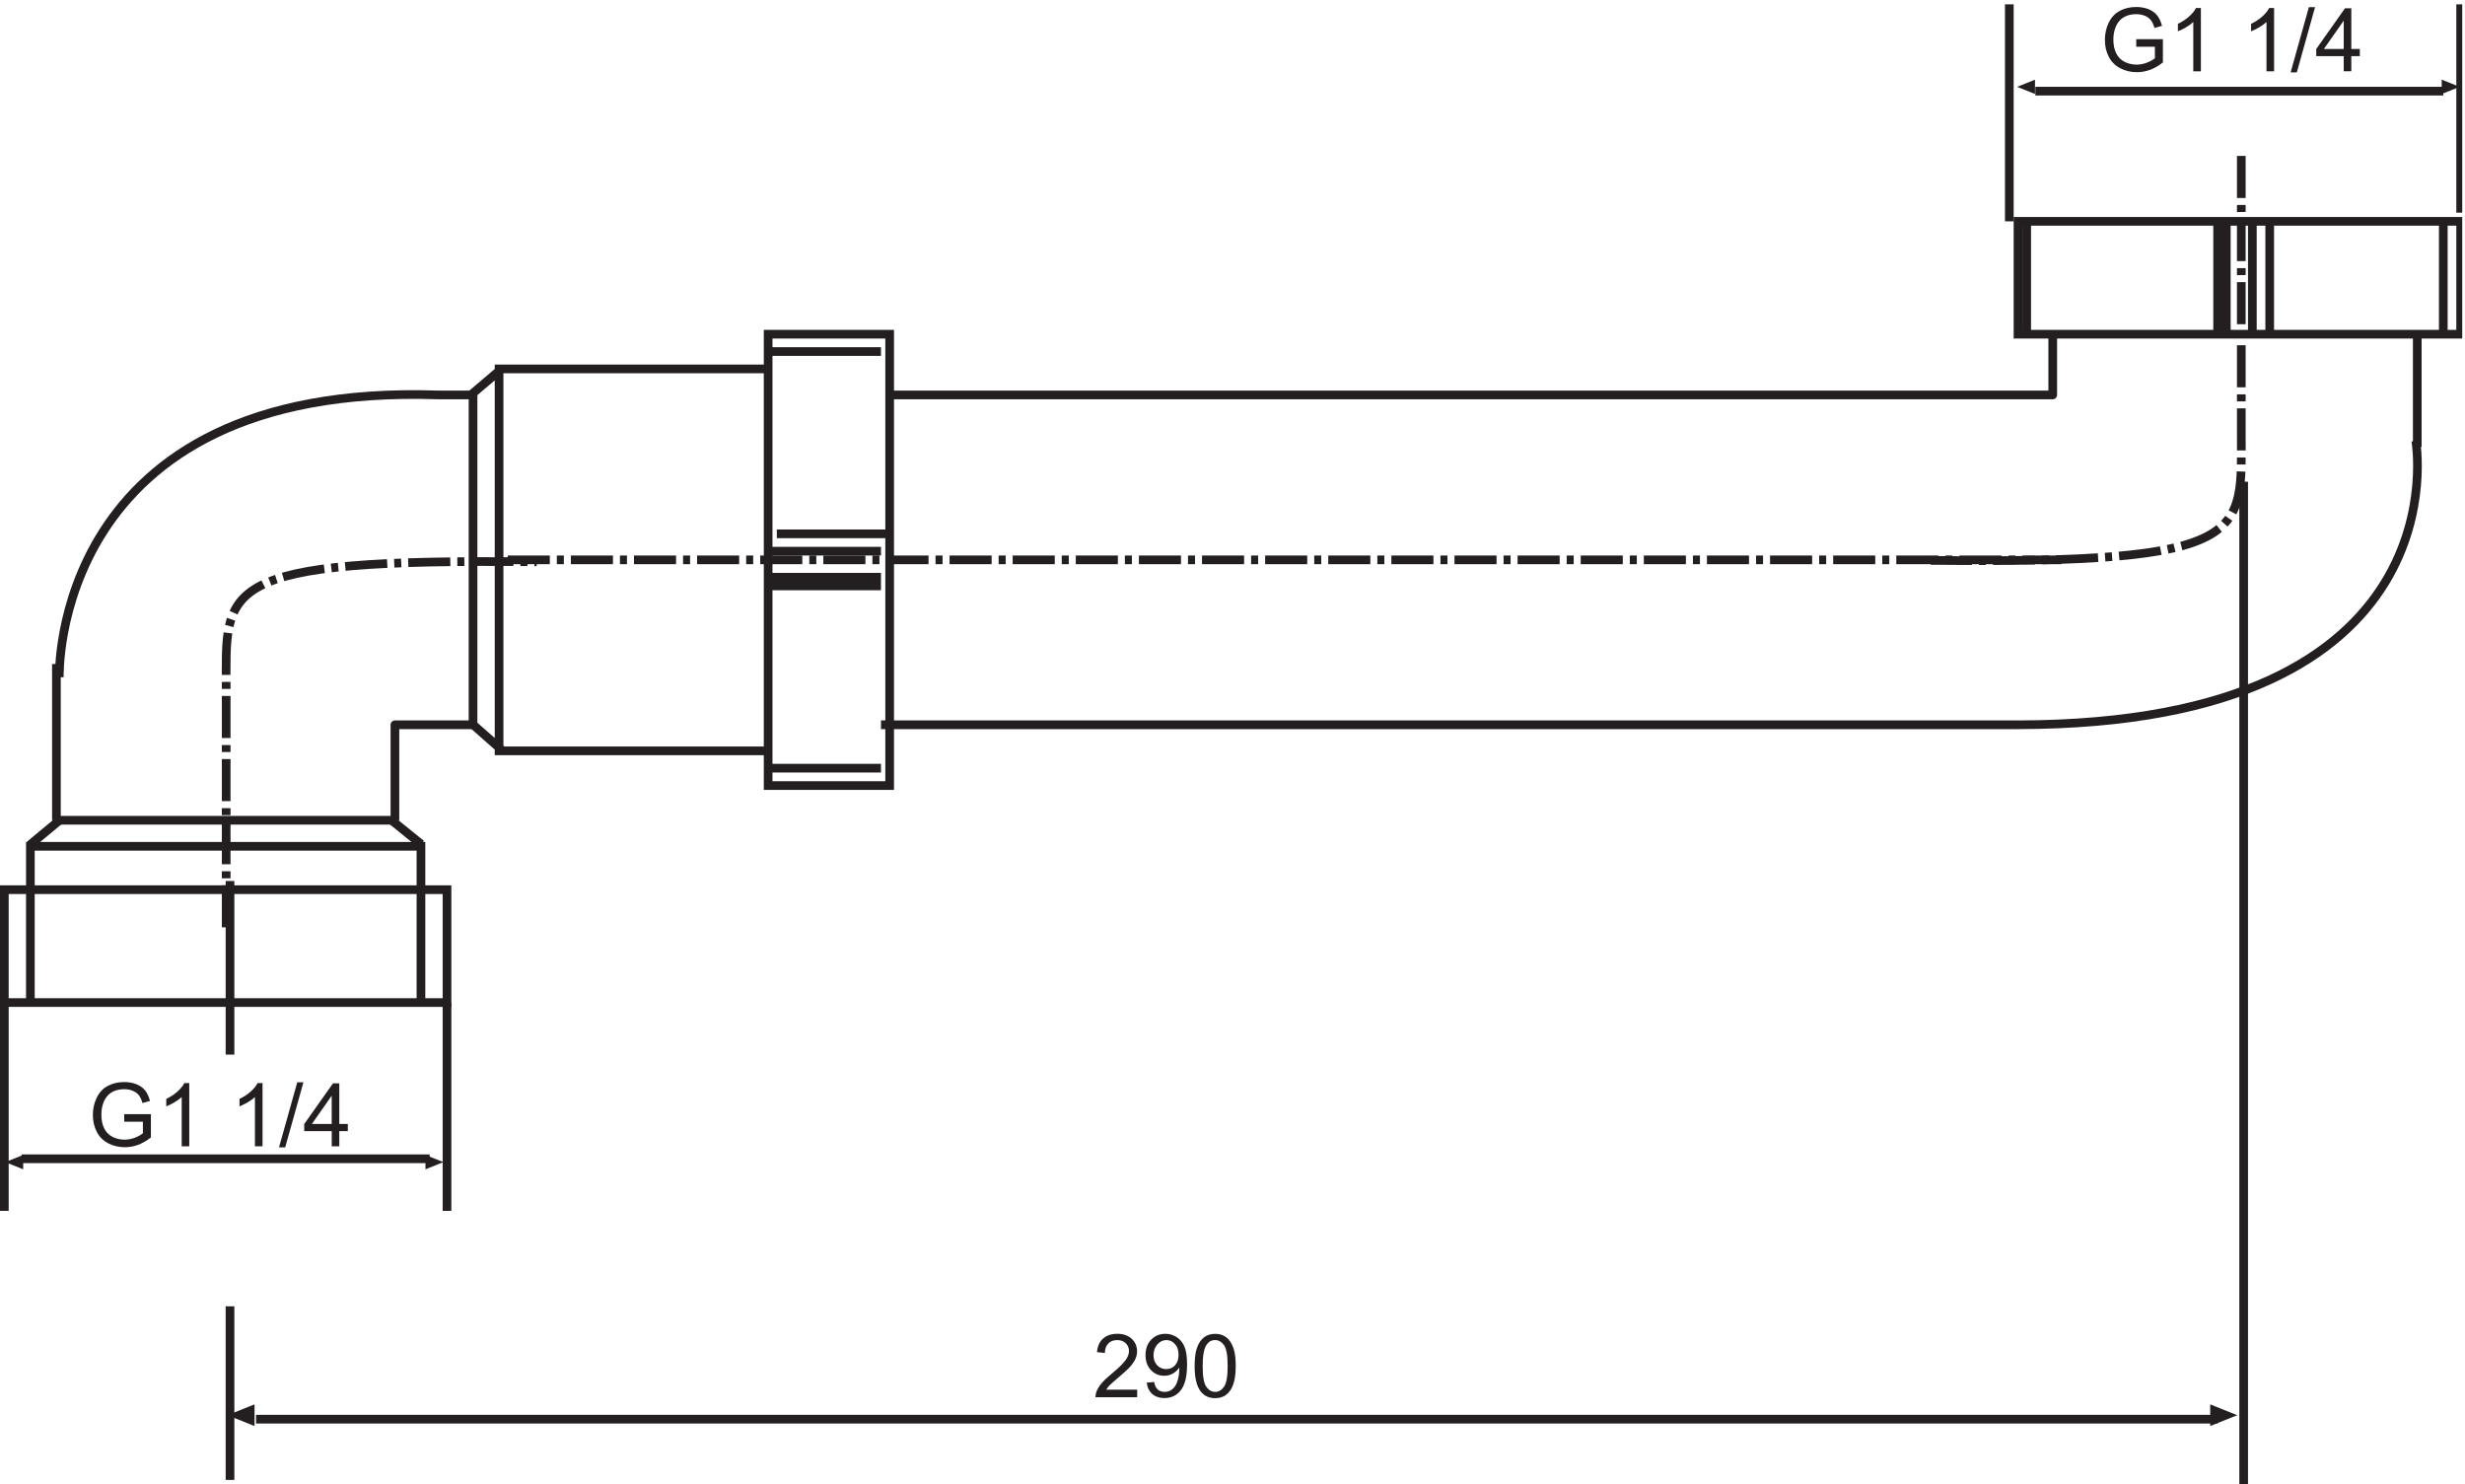 <?xml version="1.0" encoding="UTF-8"?>
<svg xmlns="http://www.w3.org/2000/svg" xmlns:xlink="http://www.w3.org/1999/xlink" width="284pt" height="171pt" viewBox="0 0 284 171" version="1.1">
<defs>
<clipPath id="clip1">
  <path d="M 96 45 L 283.68 45 L 283.68 89 L 96 89 Z "/>
</clipPath>
<clipPath id="clip2">
  <path d="M 1 20 L 283.68 20 L 283.68 100 L 1 100 Z "/>
</clipPath>
<clipPath id="clip3">
  <path d="M 231 0 L 283.68 0 L 283.68 26 L 231 26 Z "/>
</clipPath>
<clipPath id="clip4">
  <path d="M 281 9 L 283.68 9 L 283.68 11 L 281 11 Z "/>
</clipPath>
</defs>
<g id="surface1">
<path style="fill:none;stroke-width:10;stroke-linecap:butt;stroke-linejoin:round;stroke:rgb(13.719%,12.157%,12.547%);stroke-opacity:1;stroke-miterlimit:3.864;" d="M 545 875 L 455 875 L 455 765 " transform="matrix(0.1,0,0,-0.1,0,171)"/>
<path style="fill:none;stroke-width:10;stroke-linecap:butt;stroke-linejoin:miter;stroke:rgb(13.719%,12.157%,12.547%);stroke-opacity:1;stroke-dasharray:48.477,8.08,8.08,8.08;stroke-miterlimit:3.864;" d="M 585 1065 L 2375 1065 " transform="matrix(0.1,0,0,-0.1,0,171)"/>
<path style="fill:none;stroke-width:10;stroke-linecap:butt;stroke-linejoin:round;stroke:rgb(13.719%,12.157%,12.547%);stroke-opacity:1;stroke-miterlimit:3.864;" d="M 1025 1255 L 2365 1255 L 2365 1325 " transform="matrix(0.1,0,0,-0.1,0,171)"/>
<g clip-path="url(#clip1)" clip-rule="nonzero">
<path style="fill:none;stroke-width:10;stroke-linecap:butt;stroke-linejoin:miter;stroke:rgb(13.719%,12.157%,12.547%);stroke-opacity:1;stroke-miterlimit:3.864;" d="M 2783.281 1202.188 C 2783.281 1202.188 2841.406 875.781 2325 875 L 1015 875 " transform="matrix(0.1,0,0,-0.1,0,171)"/>
</g>
<path style="fill:none;stroke-width:10;stroke-linecap:butt;stroke-linejoin:round;stroke:rgb(13.719%,12.157%,12.547%);stroke-opacity:1;stroke-miterlimit:3.864;" d="M 2585 -5 L 2585 1155 " transform="matrix(0.1,0,0,-0.1,0,171)"/>
<path style="fill:none;stroke-width:10;stroke-linecap:butt;stroke-linejoin:miter;stroke:rgb(13.719%,12.157%,12.547%);stroke-opacity:1;stroke-miterlimit:3.864;" d="M 68.32 929.648 C 68.32 929.648 58.32 1270.039 505 1255 L 545 1255 " transform="matrix(0.1,0,0,-0.1,0,171)"/>
<path style="fill:none;stroke-width:10;stroke-linecap:butt;stroke-linejoin:round;stroke:rgb(13.719%,12.157%,12.547%);stroke-opacity:1;stroke-miterlimit:3.864;" d="M 65 945 L 65 765 " transform="matrix(0.1,0,0,-0.1,0,171)"/>
<path style="fill:none;stroke-width:10;stroke-linecap:butt;stroke-linejoin:miter;stroke:rgb(13.719%,12.157%,12.547%);stroke-opacity:1;stroke-miterlimit:3.864;" d="M 451.797 764.492 L 485.273 737.383 M 34.492 736.68 L 70.078 766.25 M 35 685 L 485 685 L 485 735 L 35 735 Z M 5 555 L 515 555 L 515 685 L 5 685 Z " transform="matrix(0.1,0,0,-0.1,0,171)"/>
<path style="fill:none;stroke-width:10;stroke-linecap:butt;stroke-linejoin:miter;stroke:rgb(13.719%,12.157%,12.547%);stroke-opacity:1;stroke-miterlimit:3.864;" d="M 485 685 L 485 555 M 35 685 L 35 555 " transform="matrix(0.1,0,0,-0.1,0,171)"/>
<g clip-path="url(#clip2)" clip-rule="nonzero">
<path style="fill:none;stroke-width:10;stroke-linecap:butt;stroke-linejoin:miter;stroke:rgb(13.719%,12.157%,12.547%);stroke-opacity:1;stroke-miterlimit:3.864;" d="M 2785 1195 L 2785 1325 M 2325 1325 L 2835 1325 L 2835 1455 L 2325 1455 Z M 885 805 L 1025 805 L 1025 1325 L 885 1325 Z M 578.203 1285.312 L 542.969 1255.352 M 542.266 877.539 L 578.203 845.859 M 545 1255 L 545 875 M 575 845 L 885 845 L 885 1285 L 575 1285 Z M 65 765 L 455 765 " transform="matrix(0.1,0,0,-0.1,0,171)"/>
</g>
<path style="fill:none;stroke-width:10;stroke-linecap:butt;stroke-linejoin:miter;stroke:rgb(13.719%,12.157%,12.547%);stroke-opacity:1;stroke-dasharray:48.477,8.08,8.08,8.08;stroke-miterlimit:3.864;" d="M 260.586 641.602 C 260.586 641.602 260.586 802.148 260.586 914.844 C 260.586 1033.906 245.781 1066.836 618.359 1062.734 " transform="matrix(0.1,0,0,-0.1,0,171)"/>
<path style="fill:none;stroke-width:10;stroke-linecap:butt;stroke-linejoin:round;stroke:rgb(13.719%,12.157%,12.547%);stroke-opacity:1;stroke-miterlimit:3.864;" d="M 265 695 L 265 495 " transform="matrix(0.1,0,0,-0.1,0,171)"/>
<path style="fill:none;stroke-width:10;stroke-linecap:butt;stroke-linejoin:miter;stroke:rgb(13.719%,12.157%,12.547%);stroke-opacity:1;stroke-miterlimit:3.864;" d="M 885 1035 L 1015 1035 M 895 1095 L 1025 1095 M 885 1045 L 1015 1045 M 885 1075 L 1015 1075 M 1015 1305 L 885 1305 M 885 825 L 1015 825 " transform="matrix(0.1,0,0,-0.1,0,171)"/>
<path style="fill:none;stroke-width:10;stroke-linecap:butt;stroke-linejoin:miter;stroke:rgb(13.719%,12.157%,12.547%);stroke-opacity:1;stroke-dasharray:48.477,8.08,8.08,8.08;stroke-miterlimit:3.864;" d="M 2582.266 1530.391 C 2582.266 1530.391 2582.266 1325 2582.266 1212.305 C 2582.266 1093.242 2597.07 1060.312 2224.492 1064.414 " transform="matrix(0.1,0,0,-0.1,0,171)"/>
<path style="fill:none;stroke-width:10;stroke-linecap:butt;stroke-linejoin:round;stroke:rgb(13.719%,12.157%,12.547%);stroke-opacity:1;stroke-miterlimit:3.864;" d="M 265 205 L 265 5 " transform="matrix(0.1,0,0,-0.1,0,171)"/>
<path style=" stroke:none;fill-rule:evenodd;fill:rgb(13.719%,12.157%,12.547%);fill-opacity:1;" d="M 29.324 163.043 L 29.324 164.289 L 26.199 163.043 L 29.324 161.793 L 29.324 163.043 "/>
<path style=" stroke:none;fill-rule:evenodd;fill:rgb(13.719%,12.157%,12.547%);fill-opacity:1;" d="M 254.645 163.043 L 254.645 161.793 L 257.762 163.043 L 254.645 164.289 L 254.645 163.043 "/>
<path style="fill:none;stroke-width:10;stroke-linecap:butt;stroke-linejoin:miter;stroke:rgb(13.719%,12.157%,12.547%);stroke-opacity:1;stroke-miterlimit:3.864;" d="M 295 75 L 2555 75 " transform="matrix(0.1,0,0,-0.1,0,171)"/>
<path style=" stroke:none;fill-rule:nonzero;fill:rgb(13.719%,12.157%,12.547%);fill-opacity:1;" d="M 127.457 160.098 L 131.016 160.098 L 131.016 160.969 L 126.219 160.969 C 126.215 160.953 126.215 160.938 126.215 160.918 C 126.215 160.723 126.254 160.531 126.32 160.348 C 126.445 160.02 126.637 159.695 126.902 159.379 C 127.172 159.059 127.562 158.691 128.066 158.273 C 128.852 157.621 129.387 157.109 129.66 156.727 C 129.938 156.348 130.074 155.988 130.074 155.648 C 130.074 155.293 129.949 154.996 129.699 154.75 C 129.445 154.508 129.117 154.387 128.715 154.387 C 128.285 154.387 127.945 154.516 127.688 154.781 C 127.434 155.043 127.301 155.41 127.297 155.871 L 126.387 155.777 C 126.449 155.09 126.688 154.566 127.094 154.207 C 127.504 153.844 128.051 153.664 128.738 153.664 C 129.434 153.664 129.988 153.859 130.395 154.246 C 130.801 154.633 131.004 155.109 131.004 155.68 C 131.004 155.969 130.945 156.258 130.824 156.535 C 130.707 156.816 130.508 157.109 130.234 157.422 C 129.961 157.73 129.5 158.156 128.859 158.695 C 128.324 159.145 127.98 159.449 127.828 159.609 C 127.676 159.77 127.551 159.93 127.453 160.094 "/>
<path style=" stroke:none;fill-rule:nonzero;fill:rgb(13.719%,12.157%,12.547%);fill-opacity:1;" d="M 135.785 156.078 C 135.785 155.562 135.648 155.148 135.371 154.848 C 135.098 154.539 134.77 154.387 134.387 154.387 C 133.988 154.387 133.641 154.551 133.348 154.879 C 133.051 155.207 132.902 155.629 132.902 156.152 C 132.902 156.617 133.047 156.996 133.324 157.293 C 133.605 157.586 133.949 157.73 134.359 157.73 C 134.773 157.73 135.117 157.586 135.383 157.293 C 135.648 157.004 135.785 156.594 135.785 156.078 Z M 132.113 159.289 L 132.973 159.215 C 133.043 159.609 133.184 159.902 133.387 160.082 C 133.59 160.262 133.855 160.352 134.176 160.352 C 134.453 160.352 134.691 160.289 134.898 160.164 C 135.102 160.039 135.277 159.871 135.406 159.664 C 135.539 159.457 135.652 159.176 135.738 158.816 C 135.828 158.461 135.871 158.098 135.871 157.73 C 135.871 157.691 135.871 157.633 135.867 157.551 C 135.688 157.832 135.445 158.062 135.137 158.238 C 134.828 158.414 134.488 158.5 134.133 158.5 C 133.531 158.5 133.023 158.281 132.605 157.848 C 132.188 157.41 131.98 156.836 131.98 156.121 C 131.98 155.387 132.195 154.793 132.633 154.34 C 133.066 153.891 133.613 153.664 134.27 153.664 C 134.738 153.664 135.176 153.793 135.566 154.047 C 135.961 154.301 136.258 154.66 136.461 155.133 C 136.664 155.602 136.766 156.285 136.766 157.176 C 136.766 158.102 136.664 158.84 136.461 159.387 C 136.258 159.938 135.961 160.355 135.562 160.645 C 135.164 160.93 134.695 161.07 134.16 161.07 C 133.59 161.07 133.129 160.918 132.766 160.605 C 132.402 160.293 132.188 159.855 132.117 159.289 L 132.113 159.289 "/>
<path style=" stroke:none;fill-rule:nonzero;fill:rgb(13.719%,12.157%,12.547%);fill-opacity:1;" d="M 138.562 157.371 C 138.562 158.566 138.699 159.363 138.977 159.762 C 139.254 160.156 139.598 160.355 140.004 160.355 C 140.406 160.355 140.746 160.156 141.027 159.758 C 141.305 159.359 141.441 158.562 141.441 157.371 C 141.441 156.172 141.305 155.375 141.027 154.98 C 140.746 154.586 140.402 154.387 139.992 154.387 C 139.586 154.387 139.262 154.562 139.02 154.91 C 138.715 155.355 138.562 156.176 138.562 157.371 L 138.562 157.375 Z M 137.637 157.375 C 137.637 156.516 137.723 155.824 137.898 155.305 C 138.078 154.781 138.34 154.379 138.688 154.094 C 139.035 153.812 139.477 153.668 140.004 153.668 C 140.395 153.668 140.734 153.746 141.027 153.906 C 141.32 154.062 141.562 154.289 141.754 154.582 C 141.945 154.879 142.098 155.238 142.203 155.66 C 142.316 156.086 142.371 156.656 142.371 157.379 C 142.371 158.227 142.281 158.914 142.105 159.438 C 141.934 159.961 141.672 160.367 141.32 160.648 C 140.973 160.938 140.531 161.078 140.004 161.078 C 139.305 161.078 138.754 160.828 138.355 160.328 C 137.875 159.727 137.637 158.742 137.637 157.383 "/>
<path style="fill:none;stroke-width:10;stroke-linecap:butt;stroke-linejoin:miter;stroke:rgb(13.719%,12.157%,12.547%);stroke-opacity:1;stroke-miterlimit:3.864;" d="M 2595 1455 L 2595 1325 M 2565 1455 L 2565 1325 M 2555 1455 L 2555 1325 M 2615 1455 L 2615 1325 M 2815 1455 L 2815 1325 M 2335 1455 L 2335 1325 " transform="matrix(0.1,0,0,-0.1,0,171)"/>
<path style="fill:none;stroke-width:10;stroke-linecap:butt;stroke-linejoin:miter;stroke:rgb(13.719%,12.157%,12.547%);stroke-opacity:1;stroke-miterlimit:3.864;" d="M 515 555 L 515 315 M 5 555 L 5 315 " transform="matrix(0.1,0,0,-0.1,0,171)"/>
<path style=" stroke:none;fill-rule:evenodd;fill:rgb(13.719%,12.157%,12.547%);fill-opacity:1;" d="M 2.672 133.883 L 2.672 134.711 L 0.605 133.883 L 2.672 133.059 L 2.672 133.883 "/>
<path style=" stroke:none;fill-rule:evenodd;fill:rgb(13.719%,12.157%,12.547%);fill-opacity:1;" d="M 49.02 133.883 L 49.02 133.059 L 51.086 133.883 L 49.02 134.711 L 49.02 133.883 "/>
<path style="fill:none;stroke-width:10;stroke-linecap:butt;stroke-linejoin:miter;stroke:rgb(13.719%,12.157%,12.547%);stroke-opacity:1;stroke-miterlimit:3.864;" d="M 25 375 L 495 375 " transform="matrix(0.1,0,0,-0.1,0,171)"/>
<path style=" stroke:none;fill-rule:nonzero;fill:rgb(13.719%,12.157%,12.547%);fill-opacity:1;" d="M 16.461 129.234 L 14.312 129.234 L 14.312 128.363 L 17.387 128.359 L 17.387 131.039 C 16.914 131.414 16.43 131.695 15.93 131.887 C 15.43 132.074 14.918 132.168 14.391 132.168 C 13.68 132.168 13.035 132.016 12.457 131.711 C 11.879 131.406 11.441 130.965 11.145 130.387 C 10.848 129.809 10.699 129.16 10.699 128.453 C 10.699 127.742 10.844 127.086 11.141 126.473 C 11.434 125.859 11.859 125.402 12.41 125.109 C 12.961 124.812 13.598 124.66 14.316 124.66 C 14.84 124.66 15.312 124.746 15.734 124.918 C 16.16 125.09 16.488 125.332 16.73 125.637 C 16.969 125.945 17.152 126.344 17.281 126.836 L 16.414 127.078 C 16.309 126.699 16.172 126.406 16.012 126.195 C 15.852 125.977 15.621 125.809 15.32 125.68 C 15.02 125.551 14.688 125.484 14.32 125.484 C 13.883 125.484 13.508 125.555 13.188 125.688 C 12.867 125.82 12.609 125.996 12.414 126.215 C 12.219 126.434 12.066 126.672 11.957 126.934 C 11.773 127.379 11.68 127.867 11.68 128.391 C 11.68 129.035 11.789 129.578 12.012 130.012 C 12.234 130.449 12.559 130.77 12.984 130.984 C 13.41 131.195 13.867 131.297 14.344 131.297 C 14.758 131.297 15.168 131.219 15.562 131.062 C 15.957 130.906 16.258 130.738 16.465 130.559 L 16.461 129.238 "/>
<path style=" stroke:none;fill-rule:nonzero;fill:rgb(13.719%,12.157%,12.547%);fill-opacity:1;" d="M 21.805 124.777 L 21.805 132.066 L 20.934 132.066 L 20.934 126.387 C 20.719 126.594 20.438 126.797 20.09 127 C 19.746 127.203 19.434 127.359 19.156 127.461 L 19.156 126.598 C 19.652 126.367 20.082 126.082 20.453 125.75 C 20.82 125.414 21.082 125.09 21.238 124.777 L 21.805 124.777 "/>
<path style=" stroke:none;fill-rule:nonzero;fill:rgb(13.719%,12.157%,12.547%);fill-opacity:1;" d="M 30.246 124.777 L 30.246 132.066 L 29.371 132.066 L 29.371 126.387 C 29.156 126.594 28.879 126.797 28.527 127 C 28.18 127.203 27.867 127.359 27.594 127.461 L 27.594 126.598 C 28.086 126.367 28.52 126.082 28.891 125.75 C 29.262 125.414 29.52 125.09 29.672 124.777 L 30.246 124.777 "/>
<path style=" stroke:none;fill-rule:nonzero;fill:rgb(13.719%,12.157%,12.547%);fill-opacity:1;" d="M 32.863 132.188 L 32.145 132.188 L 34.25 124.684 L 34.961 124.684 L 32.859 132.188 "/>
<path style=" stroke:none;fill-rule:nonzero;fill:rgb(13.719%,12.157%,12.547%);fill-opacity:1;" d="M 35.93 129.492 L 38.215 129.492 L 38.215 126.234 Z M 39.09 132.066 L 38.219 132.066 L 38.219 130.316 L 35.051 130.316 L 35.051 129.496 L 38.363 124.809 L 39.09 124.809 L 39.09 129.492 L 40.074 129.492 L 40.074 130.316 L 39.09 130.316 L 39.09 132.062 "/>
<g clip-path="url(#clip3)" clip-rule="nonzero">
<path style="fill:none;stroke-width:10;stroke-linecap:butt;stroke-linejoin:miter;stroke:rgb(13.719%,12.157%,12.547%);stroke-opacity:1;stroke-miterlimit:3.864;" d="M 2835 1705 L 2835 1465 M 2315 1705 L 2315 1455 " transform="matrix(0.1,0,0,-0.1,0,171)"/>
</g>
<path style=" stroke:none;fill-rule:evenodd;fill:rgb(13.719%,12.157%,12.547%);fill-opacity:1;" d="M 234.457 10.004 L 234.457 10.828 L 232.391 10.004 L 234.457 9.18 L 234.457 10.004 "/>
<g clip-path="url(#clip4)" clip-rule="nonzero">
<path style=" stroke:none;fill-rule:evenodd;fill:rgb(13.719%,12.157%,12.547%);fill-opacity:1;" d="M 281.316 10.004 L 281.316 9.18 L 283.387 10.004 L 281.316 10.828 L 281.316 10.004 "/>
</g>
<path style="fill:none;stroke-width:10;stroke-linecap:butt;stroke-linejoin:miter;stroke:rgb(13.719%,12.157%,12.547%);stroke-opacity:1;stroke-miterlimit:3.864;" d="M 2345 1605 L 2815 1605 " transform="matrix(0.1,0,0,-0.1,0,171)"/>
<path style=" stroke:none;fill-rule:nonzero;fill:rgb(13.719%,12.157%,12.547%);fill-opacity:1;" d="M 248.27 5.383 L 246.121 5.383 L 246.121 4.512 L 249.195 4.512 L 249.195 7.188 C 248.727 7.566 248.242 7.848 247.742 8.035 C 247.242 8.223 246.727 8.316 246.203 8.316 C 245.492 8.316 244.852 8.164 244.266 7.855 C 243.688 7.551 243.254 7.109 242.953 6.531 C 242.656 5.953 242.512 5.309 242.512 4.594 C 242.512 3.887 242.656 3.23 242.949 2.613 C 243.246 2.004 243.668 1.547 244.223 1.254 C 244.773 0.953 245.41 0.805 246.129 0.805 C 246.652 0.805 247.125 0.895 247.547 1.062 C 247.969 1.234 248.301 1.477 248.539 1.781 C 248.781 2.09 248.965 2.488 249.09 2.98 L 248.223 3.223 C 248.117 2.844 247.98 2.551 247.82 2.34 C 247.656 2.125 247.43 1.953 247.129 1.824 C 246.828 1.695 246.5 1.633 246.129 1.633 C 245.691 1.633 245.312 1.695 244.996 1.836 C 244.676 1.965 244.418 2.145 244.223 2.363 C 244.023 2.578 243.875 2.816 243.766 3.078 C 243.578 3.527 243.488 4.016 243.488 4.535 C 243.488 5.184 243.598 5.727 243.824 6.16 C 244.047 6.598 244.367 6.918 244.793 7.129 C 245.223 7.34 245.672 7.445 246.148 7.445 C 246.566 7.445 246.973 7.367 247.367 7.211 C 247.766 7.055 248.066 6.887 248.27 6.711 L 248.27 5.387 "/>
<path style=" stroke:none;fill-rule:nonzero;fill:rgb(13.719%,12.157%,12.547%);fill-opacity:1;" d="M 253.57 0.926 L 253.57 8.215 L 252.695 8.215 L 252.695 2.535 C 252.484 2.738 252.203 2.945 251.855 3.148 C 251.508 3.352 251.195 3.504 250.922 3.605 L 250.922 2.746 C 251.414 2.512 251.844 2.23 252.215 1.895 C 252.586 1.562 252.848 1.238 253 0.922 L 253.57 0.922 "/>
<path style=" stroke:none;fill-rule:nonzero;fill:rgb(13.719%,12.157%,12.547%);fill-opacity:1;" d="M 262.004 0.926 L 262.004 8.215 L 261.129 8.215 L 261.129 2.535 C 260.914 2.738 260.637 2.945 260.285 3.148 C 259.941 3.352 259.629 3.504 259.352 3.605 L 259.352 2.746 C 259.848 2.512 260.281 2.23 260.648 1.895 C 261.02 1.562 261.281 1.238 261.434 0.922 L 262.004 0.922 "/>
<path style=" stroke:none;fill-rule:nonzero;fill:rgb(13.719%,12.157%,12.547%);fill-opacity:1;" d="M 264.629 8.336 L 263.91 8.336 L 266.012 0.828 L 266.723 0.828 L 264.625 8.336 "/>
<path style=" stroke:none;fill-rule:nonzero;fill:rgb(13.719%,12.157%,12.547%);fill-opacity:1;" d="M 267.742 5.641 L 270.027 5.641 L 270.027 2.383 Z M 270.898 8.211 L 270.027 8.211 L 270.027 6.465 L 266.863 6.465 L 266.863 5.641 L 270.172 0.953 L 270.902 0.953 L 270.902 5.641 L 271.883 5.641 L 271.883 6.465 L 270.902 6.465 L 270.902 8.211 "/>
</g>
</svg>
